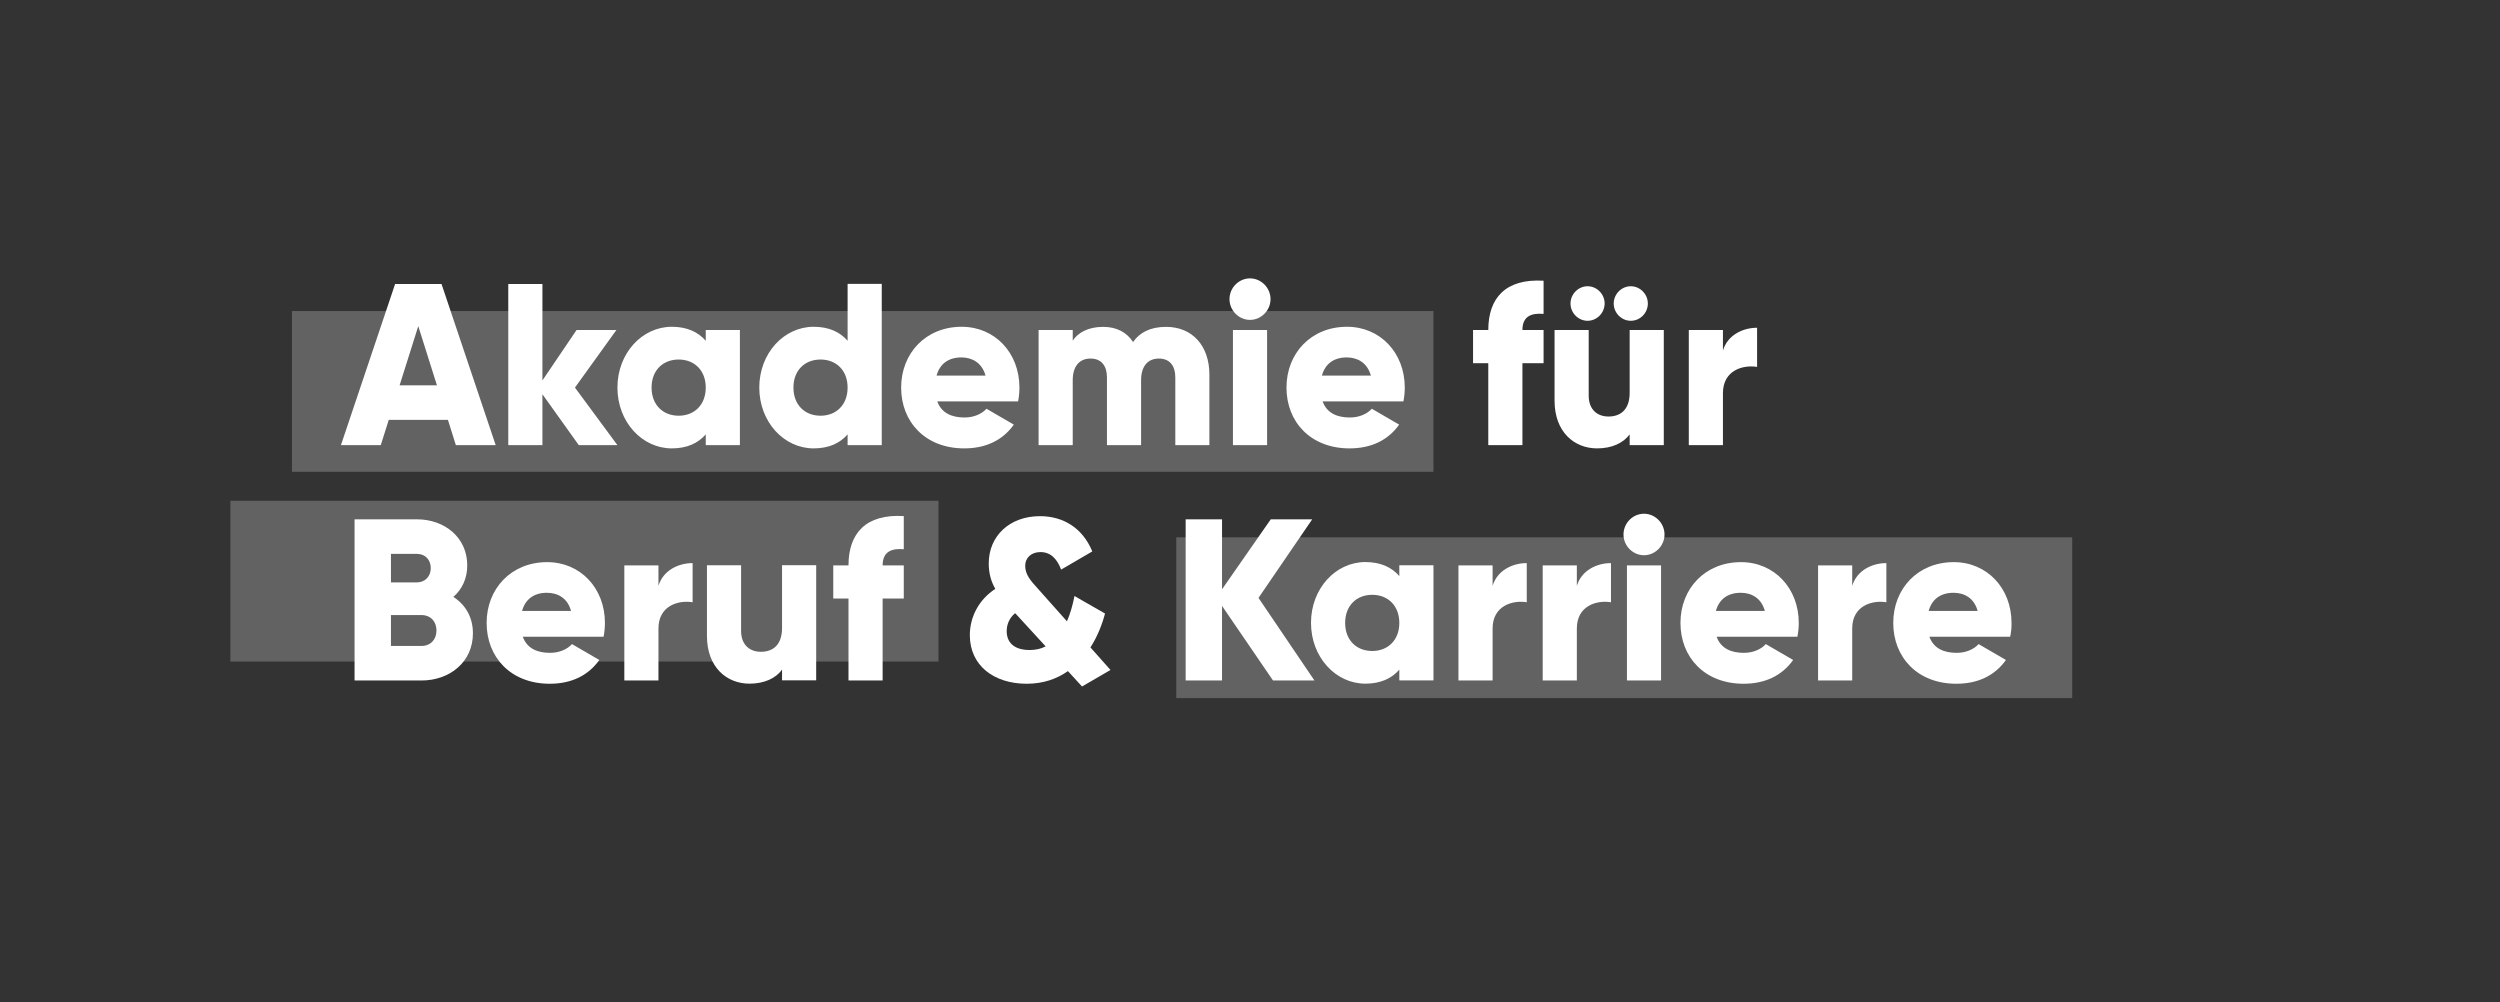 <?xml version="1.0" encoding="UTF-8"?> <svg xmlns="http://www.w3.org/2000/svg" width="217" height="87" viewBox="0 0 217 87" fill="none"><rect x="0" y="0" width="217" height="87" fill="#333333" stroke="none"/><rect opacity="0.232" x="25.343" y="26.999" width="99.082" height="13.954" fill="white"></rect><rect opacity="0.232" x="20" y="43.466" width="61.461" height="13.954" fill="white"></rect><path fill-rule="evenodd" clip-rule="evenodd" d="M106.72 25.965C106.72 26.95 107.534 27.766 108.501 27.766C109.468 27.766 110.282 26.95 110.282 25.965C110.282 24.98 109.468 24.163 108.501 24.163C107.527 24.163 106.72 24.98 106.72 25.965ZM73.572 38.639V37.703C72.918 38.463 71.951 38.92 70.629 38.92C68.042 38.92 65.906 36.619 65.906 33.642C65.906 30.666 68.042 28.364 70.629 28.364C71.951 28.364 72.918 28.822 73.572 29.582V24.642H76.536V38.639H73.572ZM39.569 38.639L38.88 36.443H33.746L33.05 38.639H29.593L34.296 24.649H38.324L43.026 38.639H39.569ZM36.306 28.308L34.685 33.445H37.927L36.306 28.308ZM50.24 38.639H53.593L49.906 33.642L53.503 28.646H50.045L47.082 33.023V24.649H44.118V38.639H47.082V34.219L50.24 38.639ZM61.259 38.639V37.703C60.605 38.463 59.638 38.92 58.316 38.92C55.729 38.92 53.593 36.619 53.593 33.642C53.593 30.666 55.729 28.364 58.316 28.364C59.638 28.364 60.605 28.822 61.259 29.582V28.646H64.223V38.639H61.259ZM56.556 33.642C56.556 32.143 57.544 31.207 58.908 31.207C60.271 31.207 61.259 32.143 61.259 33.642C61.259 35.141 60.271 36.084 58.908 36.084C57.544 36.084 56.556 35.141 56.556 33.642ZM68.87 33.642C68.87 32.143 69.857 31.207 71.221 31.207C72.584 31.207 73.572 32.143 73.572 33.642C73.572 35.141 72.584 36.084 71.221 36.084C69.857 36.084 68.87 35.141 68.87 33.642ZM88.369 34.839H81.356C81.732 35.88 82.644 36.239 83.729 36.239C84.536 36.239 85.231 35.922 85.628 35.479L88 36.858C87.033 38.216 85.572 38.92 83.694 38.92C80.313 38.92 78.219 36.619 78.219 33.642C78.219 30.666 80.355 28.364 83.471 28.364C86.358 28.364 88.487 30.623 88.487 33.642C88.487 34.064 88.445 34.466 88.369 34.839ZM81.294 32.601C81.572 31.587 82.323 31.024 83.45 31.024C84.334 31.024 85.224 31.447 85.544 32.601H81.294ZM102.017 38.639V32.763C102.017 31.763 101.544 31.123 100.591 31.123C99.603 31.123 99.047 31.82 99.047 33.002V38.639H96.084V32.763C96.084 31.763 95.61 31.123 94.657 31.123C93.669 31.123 93.113 31.82 93.113 33.002V38.639H90.15V28.646H93.113V29.568C93.565 28.885 94.435 28.372 95.763 28.372C96.932 28.372 97.802 28.85 98.351 29.687C98.908 28.885 99.812 28.372 101.217 28.372C103.492 28.372 104.974 30.011 104.974 32.509V38.639H102.017ZM114.803 34.839H121.816C121.892 34.466 121.934 34.064 121.934 33.642C121.934 30.623 119.805 28.364 116.918 28.364C113.802 28.364 111.666 30.666 111.666 33.642C111.666 36.619 113.76 38.92 117.141 38.92C119.019 38.92 120.48 38.216 121.447 36.858L119.075 35.479C118.678 35.922 117.983 36.239 117.176 36.239C116.09 36.239 115.179 35.88 114.803 34.839ZM116.897 31.024C115.77 31.024 115.019 31.587 114.741 32.601H118.991C118.671 31.447 117.788 31.024 116.897 31.024ZM132.146 31.524H133.983V28.646H132.146C132.146 27.485 132.877 27.147 133.983 27.246V24.367C130.706 24.17 129.183 25.845 129.183 28.646H127.861V31.524H129.183V38.639H132.146V31.524ZM141.454 38.639V37.703C140.918 38.441 139.93 38.92 138.63 38.92C136.633 38.92 134.936 37.484 134.936 34.782V28.646H137.899V34.339C137.899 35.577 138.671 36.154 139.617 36.154C140.703 36.154 141.454 35.514 141.454 34.1V28.646H144.417V38.639H141.454ZM109.983 38.639H107.019V28.646H109.983V38.639ZM140.07 26.345C140.07 27.161 140.744 27.844 141.551 27.844C142.365 27.844 143.033 27.168 143.033 26.345C143.033 25.529 142.358 24.846 141.551 24.846C140.744 24.846 140.07 25.529 140.07 26.345ZM137.802 27.844C136.995 27.844 136.32 27.161 136.32 26.345C136.32 25.529 136.995 24.846 137.802 24.846C138.609 24.846 139.283 25.529 139.283 26.345C139.276 27.168 138.609 27.844 137.802 27.844ZM149.551 38.639V34.121C149.551 32.143 151.29 31.644 152.515 31.848V28.449C151.27 28.449 149.948 29.089 149.551 30.426V28.646H146.588V38.639H149.551Z" fill="white"></path><path d="M47.492 48.793C50.379 48.793 52.508 51.052 52.508 54.07C52.508 54.485 52.466 54.887 52.39 55.267H45.377C45.753 56.308 46.664 56.667 47.749 56.667C48.556 56.667 49.252 56.351 49.649 55.907L52.021 57.287C51.054 58.645 49.593 59.349 47.715 59.349C44.334 59.349 42.239 57.047 42.239 54.07C42.24 51.094 44.376 48.793 47.492 48.793ZM70.845 59.053H67.882V58.124C67.347 58.863 66.359 59.342 65.058 59.342C63.061 59.342 61.364 57.899 61.364 55.204V49.067H64.327V54.761C64.328 55.999 65.099 56.576 66.045 56.576C67.13 56.576 67.882 55.935 67.882 54.514V49.061H70.845V59.053ZM36.188 45.077C38.595 45.077 40.557 46.654 40.557 49.074C40.557 50.228 40.104 51.15 39.353 51.812C40.382 52.473 41.05 53.55 41.05 54.972C41.05 57.449 39.054 59.067 36.584 59.067H30.776V45.077H36.188ZM60.118 52.276C58.887 52.072 57.155 52.572 57.154 54.549V59.067H54.192V49.074H57.154V50.855C57.551 49.518 58.873 48.877 60.118 48.877V52.276ZM73.649 49.074C73.649 46.274 75.172 44.599 78.448 44.796V47.674C77.343 47.575 76.613 47.913 76.612 49.074H78.448V51.952H76.612V59.067H73.649V51.952H72.327V49.074H73.649ZM33.934 56.069H36.584C37.377 56.069 37.885 55.506 37.885 54.733C37.892 53.951 37.377 53.388 36.584 53.388H33.934V56.069ZM47.471 51.453C46.344 51.453 45.593 52.016 45.315 53.029H49.566C49.253 51.868 48.361 51.453 47.471 51.453ZM33.934 50.552H36.188C36.897 50.552 37.391 50.031 37.391 49.313C37.391 48.596 36.918 48.075 36.188 48.075H33.934V50.552Z" fill="white"></path><path d="M90.268 44.803C92.264 44.803 93.962 45.803 94.811 47.864L92.105 49.441C91.75 48.498 91.193 47.92 90.31 47.92C89.517 47.92 88.987 48.42 88.987 49.103C88.988 49.884 89.461 50.405 90.073 51.08L92.612 53.93C92.891 53.29 93.106 52.551 93.266 51.735L95.916 53.254C95.659 54.232 95.242 55.274 94.651 56.196L96.39 58.153L93.92 59.588L92.696 58.251C91.729 58.934 90.539 59.349 89.12 59.349C86.275 59.349 84.181 57.772 84.181 55.133C84.181 53.536 84.974 52.037 86.393 51.115C86.038 50.496 85.823 49.799 85.823 48.899C85.823 46.541 87.617 44.803 90.268 44.803ZM88.112 53.226C87.597 53.648 87.381 54.226 87.381 54.782C87.381 55.724 87.972 56.421 89.377 56.421C89.892 56.421 90.345 56.323 90.762 56.105L88.23 53.346L88.112 53.226Z" fill="white"></path><rect opacity="0.232" x="102.101" y="46.64" width="77.767" height="13.954" fill="white"></rect><path d="M151.117 48.793C154.004 48.793 156.132 51.052 156.133 54.07C156.133 54.485 156.091 54.887 156.014 55.267H149.002C149.377 56.308 150.289 56.667 151.374 56.667C152.181 56.667 152.877 56.351 153.273 55.907L155.645 57.286C154.678 58.644 153.218 59.349 151.34 59.349C147.959 59.349 145.864 57.047 145.864 54.07C145.864 51.094 148.001 48.793 151.117 48.793ZM169.586 48.793C172.473 48.793 174.601 51.052 174.601 54.07C174.608 54.485 174.567 54.887 174.483 55.267H167.471C167.847 56.308 168.758 56.667 169.844 56.667C170.65 56.667 171.346 56.351 171.743 55.907L174.115 57.286C173.148 58.644 171.687 59.349 169.808 59.349C166.428 59.349 164.334 57.047 164.334 54.07C164.334 51.094 166.47 48.793 169.586 48.793ZM118.518 48.786C119.84 48.786 120.807 49.243 121.461 50.003V49.067H124.425V59.06H121.461V58.124C120.807 58.884 119.84 59.342 118.518 59.342C115.93 59.342 113.795 57.04 113.795 54.063C113.795 51.087 115.931 48.786 118.518 48.786ZM106.073 51.15L110.302 45.077H113.899L109.238 51.897L114.094 59.067H110.498L106.073 52.593V59.067H102.915V45.077H106.073V51.15ZM132.522 52.276C131.298 52.072 129.559 52.572 129.558 54.549V59.067H126.594V49.074H129.558V50.855C129.955 49.518 131.277 48.877 132.522 48.877V52.276ZM139.833 52.276C138.609 52.072 136.87 52.572 136.87 54.549V59.067H133.906V49.074H136.87V50.855C137.266 49.518 138.588 48.877 139.833 48.877V52.276ZM144.18 59.067H141.218V49.074H144.18V59.067ZM163.736 52.276C162.512 52.072 160.772 52.572 160.772 54.549V59.067H157.808V49.074H160.772V50.855C161.169 49.518 162.491 48.877 163.736 48.877V52.276ZM119.109 51.629C117.746 51.629 116.759 52.572 116.759 54.07C116.759 55.569 117.746 56.506 119.109 56.506C120.473 56.506 121.461 55.562 121.461 54.07C121.461 52.572 120.472 51.629 119.109 51.629ZM151.095 51.453C149.969 51.453 149.217 52.016 148.939 53.029H153.189C152.869 51.868 151.986 51.453 151.095 51.453ZM169.565 51.453C168.438 51.453 167.687 52.016 167.409 53.029H171.659C171.346 51.868 170.456 51.453 169.565 51.453ZM142.699 44.592C143.666 44.592 144.48 45.408 144.48 46.394C144.48 47.379 143.666 48.194 142.699 48.194C141.732 48.194 140.919 47.379 140.919 46.394C140.919 45.408 141.725 44.592 142.699 44.592Z" fill="white"></path></svg> 